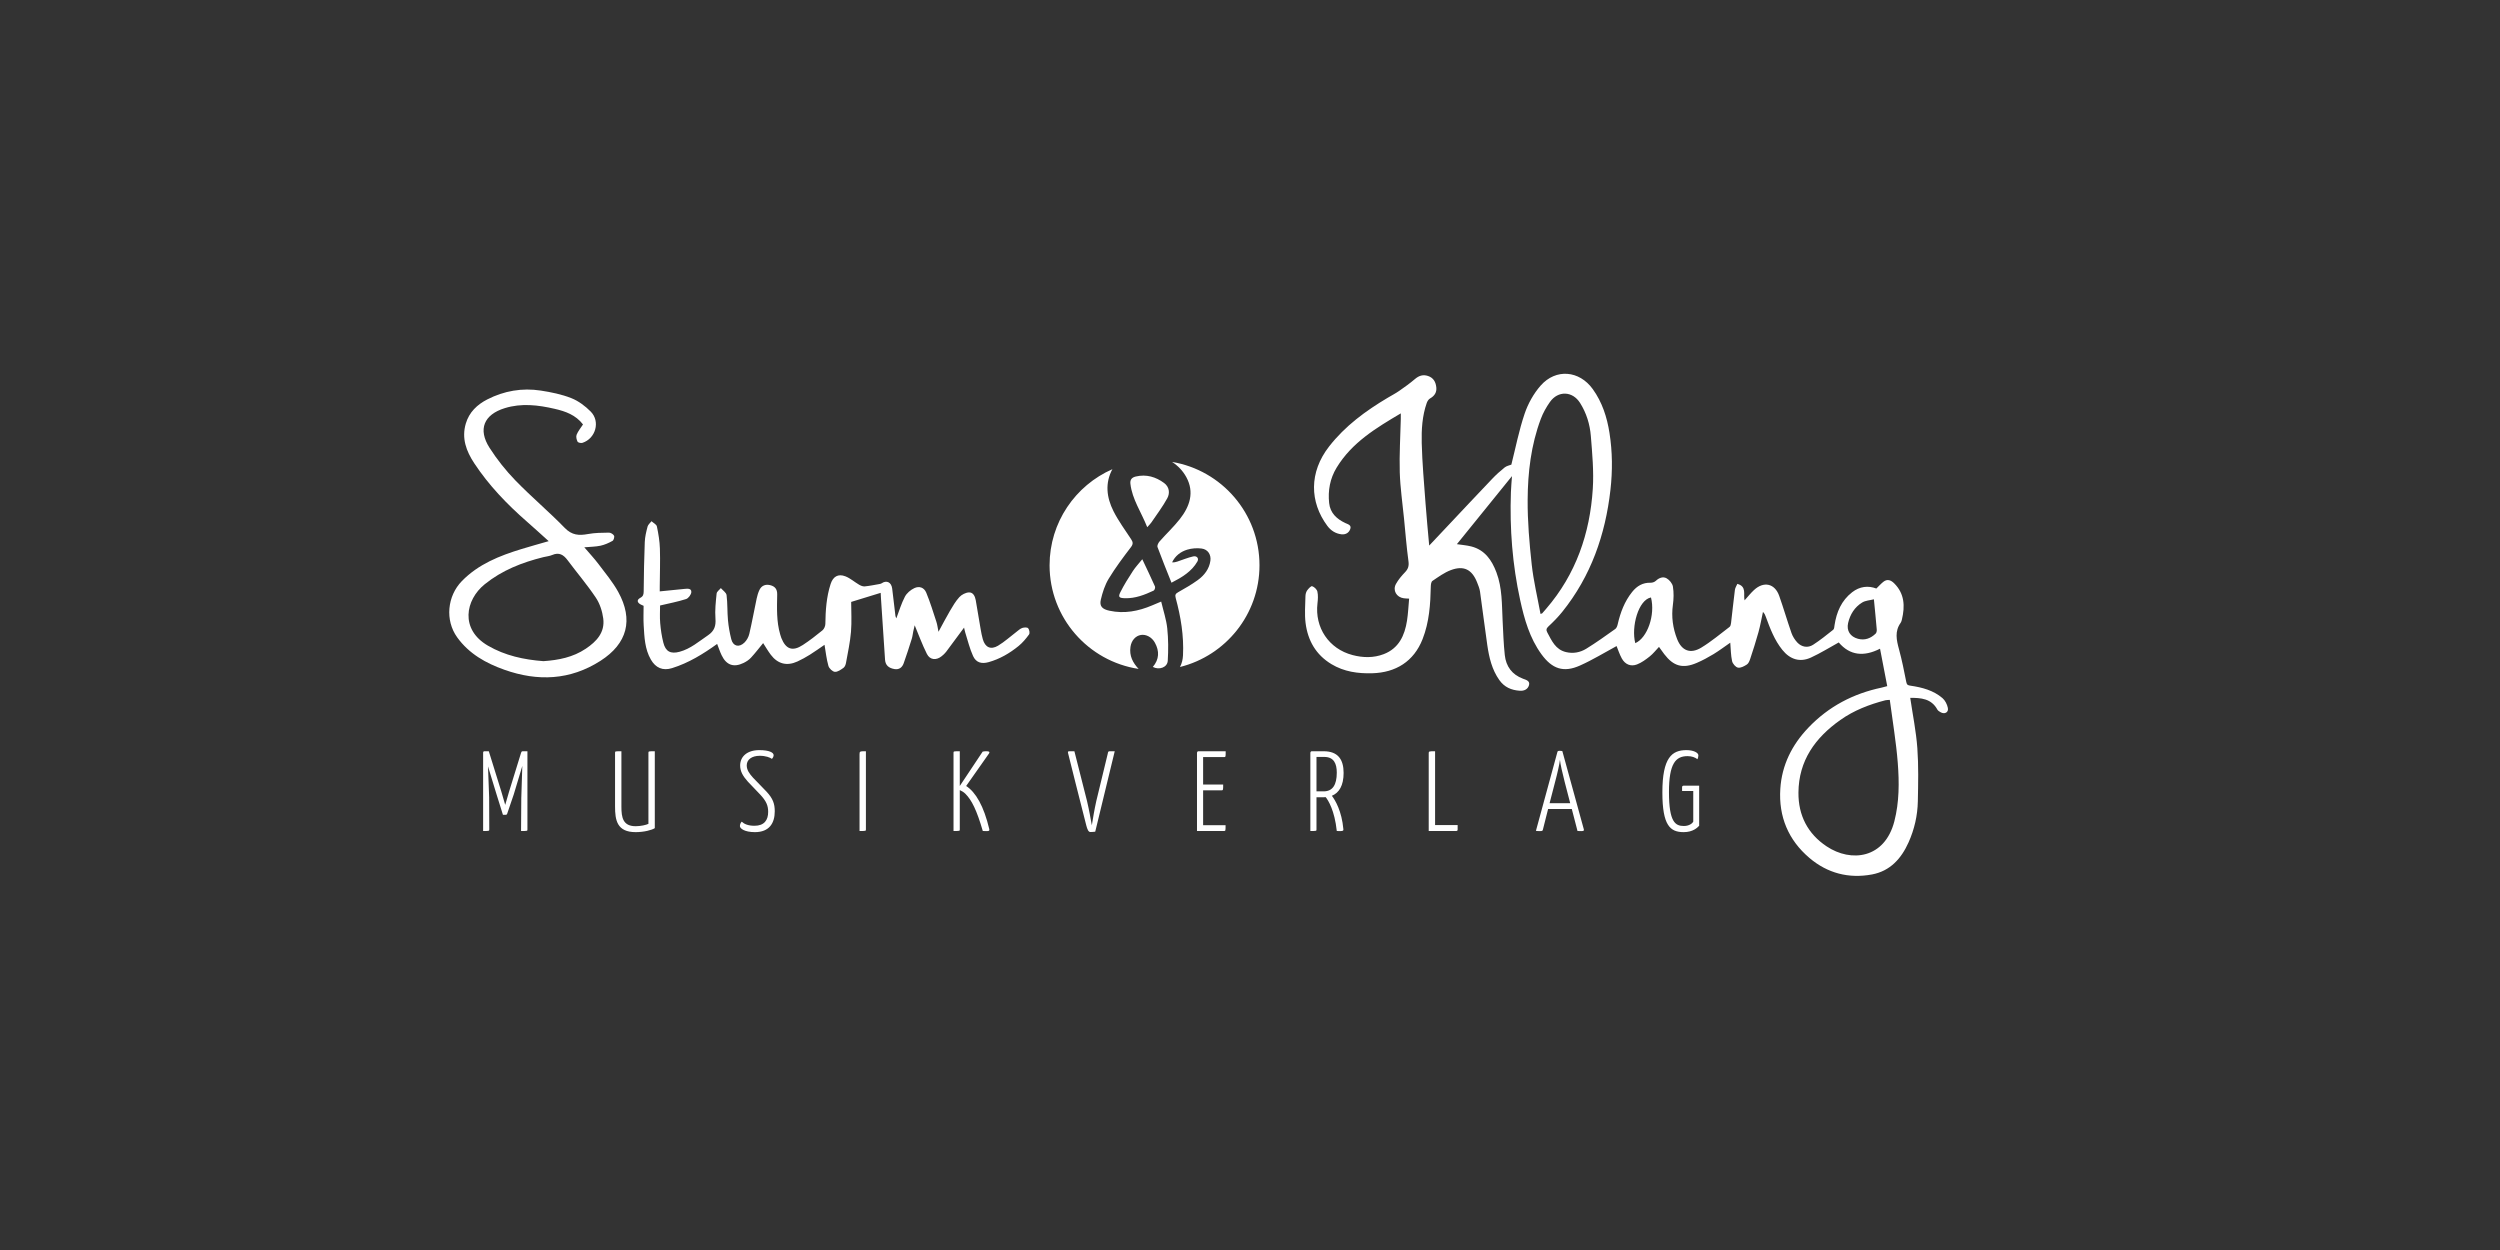 <?xml version="1.0" encoding="UTF-8" standalone="no"?>
<!DOCTYPE svg PUBLIC "-//W3C//DTD SVG 1.1//EN" "http://www.w3.org/Graphics/SVG/1.1/DTD/svg11.dtd">
<svg width="100%" height="100%" viewBox="0 0 794 397" version="1.1" xmlns="http://www.w3.org/2000/svg" xmlns:xlink="http://www.w3.org/1999/xlink" xml:space="preserve" xmlns:serif="http://www.serif.com/" style="fill-rule:evenodd;clip-rule:evenodd;stroke-linejoin:round;stroke-miterlimit:1.414;">
    <rect x="0" y="0" width="794" height="397" fill="#333333" stroke="none"/>
    <g transform="matrix(0.48,0,0,0.48,0,0)">
        <g id="Ebene-1" serif:id="Ebene 1" transform="matrix(4.167,0,0,4.167,0,0)">
            <g transform="matrix(1,0,0,1,199.991,90.026)">
                <path d="M0,-0.267C0,-8.521 -6.006,-15.355 -13.883,-16.68C-12.957,-16.08 -12.18,-15.288 -11.617,-14.259C-10.305,-11.849 -11.066,-9.613 -12.657,-7.591C-13.636,-6.349 -14.815,-5.247 -15.867,-4.053C-16.073,-3.821 -16.279,-3.397 -16.191,-3.154C-15.507,-1.293 -14.751,0.545 -13.974,2.502C-12.305,1.642 -10.774,0.728 -9.864,-0.859C-9.582,-1.349 -9.924,-1.809 -10.533,-1.673C-11.393,-1.478 -12.212,-1.129 -13.052,-0.853C-13.307,-0.769 -13.571,-0.71 -13.881,-0.73C-13.39,-1.756 -12.537,-2.423 -11.477,-2.746C-10.76,-2.963 -9.924,-3.027 -9.179,-2.925C-8.177,-2.788 -7.662,-1.931 -7.795,-0.989C-7.98,0.328 -8.759,1.332 -9.833,2.108C-10.795,2.803 -11.84,3.4 -12.882,3.99C-13.315,4.236 -13.446,4.406 -13.305,4.929C-12.494,7.912 -11.992,10.943 -12.145,14.031C-12.176,14.693 -12.324,15.323 -12.624,15.885C-5.377,14.078 0,7.541 0,-0.267M-16.808,3.755C-16.65,3.681 -16.52,3.271 -16.595,3.099C-17.222,1.681 -17.899,0.283 -18.611,-1.228C-19.159,-0.546 -19.698,0.022 -20.112,0.661C-20.823,1.754 -21.522,2.864 -22.098,4.022C-22.473,4.774 -22.281,4.938 -21.371,4.964C-19.715,5.012 -18.242,4.425 -16.808,3.755M-14.641,-10.909C-14.198,-11.723 -14.305,-12.71 -15.153,-13.336C-16.46,-14.298 -17.957,-14.761 -19.642,-14.362C-20.271,-14.213 -20.573,-13.868 -20.496,-13.197C-20.213,-10.744 -18.774,-8.71 -17.826,-6.315C-17.515,-6.666 -17.321,-6.842 -17.18,-7.049C-16.315,-8.327 -15.372,-9.569 -14.641,-10.909M-23.355,-15.526C-29.227,-12.948 -33.332,-7.09 -33.332,-0.267C-33.332,8.077 -27.195,14.968 -19.193,16.19C-20.111,15.217 -20.702,14.101 -20.484,12.671C-20.333,11.67 -19.682,10.94 -18.839,10.799C-18.011,10.662 -17.094,11.136 -16.604,12.033C-15.875,13.363 -15.91,14.667 -16.937,15.874C-15.918,16.413 -14.629,15.947 -14.566,14.898C-14.465,13.187 -14.466,11.456 -14.645,9.755C-14.791,8.358 -15.256,6.992 -15.609,5.496C-16.155,5.726 -16.608,5.917 -17.06,6.107C-19.224,7.024 -21.456,7.462 -23.829,6.949C-24.959,6.706 -25.443,6.243 -25.193,5.185C-24.924,4.042 -24.551,2.867 -23.938,1.857C-22.886,0.123 -21.652,-1.522 -20.41,-3.148C-20.031,-3.645 -20.087,-3.955 -20.384,-4.408C-21.344,-5.874 -22.399,-7.304 -23.182,-8.854C-24.288,-11.046 -24.551,-13.326 -23.355,-15.526" style="fill:white;fill-rule:nonzero;"/>
            </g>
            <g transform="matrix(1,0,0,1,303.321,87.215)">
                <path d="M0,23.595C0.396,26.293 0.935,28.921 1.128,31.575C1.332,34.382 1.263,37.212 1.207,40.031C1.163,42.286 0.66,44.475 -0.267,46.546C-1.421,49.124 -3.188,51.093 -6.064,51.635C-9.759,52.329 -13.151,51.445 -16.011,49.013C-19.359,46.168 -20.909,42.45 -20.631,38.062C-20.394,34.262 -18.771,31.042 -16.158,28.312C-12.955,24.96 -9.041,22.912 -4.526,21.966C-4.266,21.91 -4.008,21.831 -3.652,21.735C-4.029,19.778 -4.404,17.829 -4.796,15.79C-7.336,17.085 -9.574,16.895 -11.353,14.797C-12.826,15.609 -14.25,16.502 -15.762,17.194C-17.517,17.999 -19.081,17.498 -20.303,15.984C-21.565,14.419 -22.254,12.574 -22.934,10.721C-23.025,10.472 -23.113,10.222 -23.385,9.95C-23.617,11.023 -23.807,12.109 -24.098,13.166C-24.49,14.592 -24.949,16.001 -25.41,17.405C-25.518,17.73 -25.674,18.131 -25.937,18.298C-26.357,18.571 -26.922,18.881 -27.355,18.796C-27.732,18.726 -28.198,18.172 -28.289,17.759C-28.492,16.824 -28.49,15.843 -28.576,14.835C-29.467,15.45 -30.322,16.095 -31.232,16.652C-32.086,17.167 -32.971,17.648 -33.888,18.04C-36.115,19.001 -37.59,18.582 -39.064,16.649C-39.325,16.303 -39.574,15.949 -39.894,15.503C-40.395,16.028 -40.825,16.59 -41.364,17.018C-41.986,17.513 -42.658,18.008 -43.389,18.289C-44.385,18.673 -45.279,18.283 -45.803,17.334C-46.172,16.66 -46.404,15.913 -46.629,15.371C-48.536,16.4 -50.43,17.569 -52.444,18.465C-55.049,19.631 -56.859,19.007 -58.559,16.672C-60.431,14.097 -61.271,11.118 -61.937,8.073C-63.172,2.43 -63.613,-3.286 -63.407,-9.054C-63.378,-9.866 -63.302,-10.677 -63.238,-11.615C-66.196,-7.963 -69.079,-4.402 -71.986,-0.808C-71.217,-0.69 -70.447,-0.633 -69.713,-0.45C-67.545,0.098 -66.439,1.733 -65.707,3.672C-64.767,6.156 -64.854,8.781 -64.723,11.373C-64.629,13.183 -64.576,15.002 -64.38,16.801C-64.184,18.603 -63.236,19.907 -61.471,20.563C-61.027,20.727 -60.343,20.894 -60.53,21.571C-60.715,22.23 -61.289,22.517 -62.001,22.467C-63.331,22.376 -64.438,21.913 -65.247,20.771C-66.428,19.101 -66.867,17.191 -67.156,15.234C-67.57,12.399 -67.91,9.554 -68.314,6.715C-68.388,6.217 -68.592,5.729 -68.779,5.256C-69.58,3.217 -70.893,2.538 -72.946,3.311C-73.99,3.7 -74.928,4.398 -75.867,5.026C-76.063,5.157 -76.122,5.59 -76.128,5.887C-76.187,8.737 -76.371,11.561 -77.43,14.261C-78.826,17.824 -81.691,19.581 -85.421,19.69C-87.697,19.754 -89.9,19.449 -91.901,18.245C-94.38,16.754 -95.669,14.475 -96.015,11.685C-96.185,10.301 -96.062,8.88 -96.033,7.475C-96.027,7.163 -95.947,6.806 -95.774,6.555C-95.569,6.258 -95.142,5.805 -94.967,5.866C-94.62,5.984 -94.215,6.376 -94.137,6.722C-94.005,7.316 -94.049,7.967 -94.122,8.582C-94.579,12.44 -92.314,15.814 -88.562,16.798C-86.897,17.238 -85.213,17.273 -83.605,16.655C-81.208,15.735 -80.273,13.699 -79.906,11.341C-79.727,10.199 -79.679,9.033 -79.57,7.841C-79.89,7.821 -80.156,7.818 -80.417,7.782C-81.571,7.636 -82.222,6.526 -81.66,5.509C-81.285,4.831 -80.766,4.213 -80.225,3.652C-79.729,3.139 -79.573,2.658 -79.673,1.92C-79.977,-0.333 -80.156,-2.603 -80.379,-4.868C-80.619,-7.32 -80.984,-9.77 -81.056,-12.228C-81.138,-15.043 -80.959,-17.864 -80.892,-20.682C-80.886,-20.955 -80.892,-21.224 -80.892,-21.576C-84.797,-19.265 -88.646,-16.966 -91.081,-12.96C-92.142,-11.217 -92.475,-9.325 -92.271,-7.342C-92.109,-5.759 -91.066,-4.801 -89.689,-4.156C-89.281,-3.966 -88.699,-3.845 -88.912,-3.222C-89.127,-2.595 -89.672,-2.296 -90.334,-2.376C-91.266,-2.49 -92.001,-2.967 -92.563,-3.722C-95.373,-7.506 -95.471,-12.218 -92.288,-16.305C-89.738,-19.581 -86.481,-21.966 -82.966,-24.057C-82.361,-24.418 -81.732,-24.741 -81.156,-25.141C-80.299,-25.737 -79.444,-26.346 -78.652,-27.023C-78.015,-27.565 -77.373,-27.782 -76.567,-27.514C-75.7,-27.222 -75.348,-26.56 -75.255,-25.728C-75.162,-24.911 -75.536,-24.347 -76.254,-23.94C-76.492,-23.805 -76.685,-23.487 -76.779,-23.212C-77.493,-21.16 -77.619,-19.001 -77.569,-16.874C-77.492,-13.677 -77.197,-10.485 -76.965,-7.294C-76.805,-5.112 -76.59,-2.935 -76.383,-0.585C-75.398,-1.629 -74.499,-2.581 -73.602,-3.535C-71.197,-6.087 -68.801,-8.647 -66.381,-11.182C-65.763,-11.832 -65.095,-12.436 -64.395,-12.993C-64.084,-13.241 -63.639,-13.317 -63.337,-13.438C-62.668,-16.084 -62.13,-18.866 -61.228,-21.527C-60.688,-23.126 -59.798,-24.725 -58.685,-25.989C-56.265,-28.734 -52.541,-28.396 -50.408,-25.429C-48.91,-23.348 -48.146,-20.967 -47.754,-18.463C-47.281,-15.468 -47.262,-12.453 -47.6,-9.451C-48.406,-2.3 -50.701,4.284 -55.266,9.955C-55.928,10.779 -56.681,11.537 -57.454,12.258C-57.809,12.587 -57.826,12.844 -57.627,13.218C-56.921,14.528 -56.326,15.937 -54.654,16.329C-53.508,16.602 -52.408,16.385 -51.451,15.799C-49.866,14.826 -48.354,13.734 -46.834,12.657C-46.629,12.513 -46.512,12.176 -46.45,11.907C-46.022,10.043 -45.367,8.286 -44.156,6.777C-43.403,5.839 -42.477,5.278 -41.224,5.316C-40.942,5.324 -40.588,5.199 -40.389,5.008C-39.876,4.521 -39.238,4.301 -38.687,4.612C-38.232,4.867 -37.761,5.441 -37.682,5.933C-37.532,6.88 -37.556,7.885 -37.688,8.842C-37.945,10.72 -37.693,12.522 -37.017,14.255C-36.289,16.121 -34.913,16.666 -33.193,15.629C-31.604,14.668 -30.166,13.452 -28.682,12.323C-28.529,12.206 -28.479,11.905 -28.45,11.684C-28.24,9.938 -28.063,8.189 -27.84,6.446C-27.797,6.12 -27.59,5.817 -27.454,5.497C-25.922,5.909 -26.525,7.167 -26.306,8.113C-25.779,7.531 -25.336,6.964 -24.814,6.481C-23.259,5.033 -21.501,5.426 -20.803,7.407C-20.112,9.361 -19.538,11.354 -18.853,13.309C-18.662,13.851 -18.322,14.384 -17.93,14.806C-17.24,15.544 -16.251,15.708 -15.413,15.16C-14.305,14.443 -13.266,13.608 -12.23,12.782C-12.067,12.652 -12.055,12.305 -12.018,12.05C-11.704,9.976 -10.926,8.145 -9.225,6.824C-8.019,5.89 -6.671,5.741 -5.382,6.236C-4.967,5.834 -4.641,5.462 -4.26,5.162C-3.624,4.662 -3.044,4.919 -2.545,5.414C-0.894,7.056 -0.82,9.042 -1.321,11.148C-1.363,11.33 -1.412,11.529 -1.518,11.675C-2.493,13.026 -2.182,14.419 -1.785,15.878C-1.318,17.592 -0.969,19.341 -0.627,21.084C-0.537,21.541 -0.361,21.606 0.05,21.664C1.883,21.934 3.671,22.4 5.109,23.627C5.54,23.993 5.859,24.626 5.974,25.192C6.12,25.907 5.453,26.255 4.813,25.874C4.632,25.766 4.412,25.643 4.315,25.47C3.35,23.695 1.699,23.592 0,23.595M-3.246,23.917C-3.536,23.944 -3.756,23.929 -3.958,23.982C-6.507,24.644 -8.944,25.584 -11.102,27.111C-15.079,29.926 -17.713,33.55 -17.751,38.639C-17.779,42.266 -16.271,45.178 -13.287,47.17C-9.384,49.778 -4.051,49.124 -2.522,43.198C-1.732,40.13 -1.74,37.007 -1.98,33.908C-2.238,30.6 -2.801,27.319 -3.246,23.917M-58.708,10.269C-58.494,10.199 -58.462,10.199 -58.447,10.184C-58.232,9.941 -58.02,9.695 -57.809,9.449C-53.086,3.971 -50.852,-2.508 -50.405,-9.609C-50.229,-12.383 -50.492,-15.195 -50.715,-17.976C-50.863,-19.836 -51.416,-21.637 -52.43,-23.24C-53.625,-25.13 -55.913,-25.22 -57.208,-23.389C-57.795,-22.558 -58.31,-21.64 -58.664,-20.688C-60.211,-16.56 -60.724,-12.224 -60.75,-7.868C-60.773,-4.434 -60.475,-0.984 -60.103,2.433C-59.815,5.046 -59.191,7.626 -58.708,10.269M-5.769,7.947C-6.396,8.107 -7.105,8.134 -7.635,8.458C-8.83,9.191 -9.551,10.349 -9.864,11.71C-10.146,12.939 -9.524,13.892 -8.285,14.22C-7.198,14.507 -6.264,14.144 -5.484,13.385C-5.347,13.25 -5.301,12.952 -5.317,12.741C-5.443,11.234 -5.598,9.733 -5.769,7.947M-43.66,14.911C-41.744,14.079 -40.459,10.457 -41.165,7.653C-43.172,8.031 -44.332,12.32 -43.66,14.911" style="fill:white;fill-rule:nonzero;"/>
            </g>
            <g transform="matrix(1,0,0,1,153.082,89.824)">
                <path d="M0,9.832C-0.968,11.143 -1.903,12.426 -2.86,13.691C-3.055,13.949 -3.307,14.172 -3.559,14.374C-4.409,15.062 -5.413,14.986 -5.901,14.014C-6.655,12.511 -7.229,10.92 -7.841,9.463C-7.883,9.642 -7.979,10.024 -8.063,10.411C-8.147,10.809 -8.182,11.216 -8.303,11.603C-8.714,12.906 -9.125,14.216 -9.591,15.502C-9.82,16.135 -10.286,16.542 -11.037,16.419C-11.976,16.261 -12.486,15.804 -12.548,14.936C-12.777,11.687 -12.981,8.439 -13.194,5.19C-13.21,4.951 -13.22,4.711 -13.241,4.312C-14.803,4.793 -16.288,5.25 -17.927,5.753C-17.927,7.198 -17.82,8.859 -17.956,10.499C-18.093,12.156 -18.456,13.797 -18.75,15.44C-18.8,15.719 -18.932,16.07 -19.146,16.22C-19.562,16.516 -20.079,16.894 -20.522,16.855C-20.899,16.82 -21.43,16.308 -21.542,15.906C-21.847,14.831 -21.964,13.7 -22.159,12.563C-22.89,13.061 -23.665,13.624 -24.476,14.131C-25.115,14.529 -25.778,14.898 -26.462,15.212C-28.13,15.977 -29.581,15.61 -30.69,14.143C-31.14,13.545 -31.515,12.892 -31.905,12.291C-32.521,13.041 -33.141,13.858 -33.835,14.608C-34.155,14.957 -34.586,15.238 -35.016,15.446C-36.576,16.202 -37.735,15.795 -38.49,14.233C-38.771,13.653 -38.968,13.035 -39.208,12.423C-41.418,14.014 -43.735,15.446 -46.371,16.267C-47.831,16.721 -48.966,16.24 -49.733,14.907C-50.703,13.226 -50.76,11.342 -50.874,9.483C-50.938,8.455 -50.886,7.421 -50.886,6.372C-51.044,6.301 -51.192,6.242 -51.335,6.167C-51.939,5.847 -51.996,5.417 -51.408,5.105C-50.938,4.856 -50.879,4.544 -50.873,4.068C-50.845,1.459 -50.807,-1.148 -50.701,-3.756C-50.67,-4.582 -50.466,-5.414 -50.253,-6.22C-50.169,-6.533 -49.844,-6.783 -49.628,-7.062C-49.333,-6.786 -48.843,-6.551 -48.776,-6.229C-48.531,-5.068 -48.335,-3.882 -48.297,-2.699C-48.233,-0.718 -48.308,1.269 -48.322,3.254C-48.325,3.521 -48.324,3.791 -48.324,4.081C-46.986,3.946 -45.685,3.811 -44.381,3.685C-43.915,3.639 -43.286,3.579 -43.307,4.184C-43.321,4.578 -43.764,5.177 -44.141,5.299C-45.467,5.724 -46.849,5.985 -48.271,6.321C-48.271,7.181 -48.335,8.155 -48.252,9.116C-48.162,10.165 -48.008,11.216 -47.748,12.235C-47.391,13.639 -46.591,14.049 -45.179,13.671C-43.435,13.202 -42.104,12.027 -40.655,11.046C-39.646,10.362 -39.387,9.565 -39.478,8.387C-39.577,7.075 -39.427,5.738 -39.291,4.423C-39.26,4.113 -38.854,3.844 -38.621,3.557C-38.305,3.928 -37.763,4.269 -37.712,4.673C-37.546,5.988 -37.611,7.33 -37.49,8.651C-37.397,9.67 -37.214,10.688 -36.964,11.679C-36.683,12.795 -35.739,13.044 -34.881,12.215C-34.514,11.86 -34.22,11.33 -34.103,10.832C-33.667,8.97 -33.331,7.084 -32.932,5.211C-32.833,4.742 -32.694,4.268 -32.485,3.838C-32.141,3.129 -31.49,2.911 -30.771,3.094C-30.059,3.275 -29.658,3.699 -29.673,4.561C-29.712,6.696 -29.807,8.848 -29.19,10.94C-29.138,11.122 -29.087,11.304 -29.016,11.477C-28.3,13.281 -27.233,13.659 -25.603,12.593C-24.519,11.884 -23.485,11.084 -22.483,10.262C-22.223,10.048 -22.03,9.594 -22.026,9.248C-21.996,7.101 -21.858,4.974 -21.192,2.914C-20.812,1.733 -20.01,1.239 -18.849,1.687C-18.064,1.991 -17.399,2.593 -16.659,3.025C-16.398,3.178 -16.063,3.315 -15.778,3.289C-15.006,3.214 -14.24,3.053 -13.474,2.92C-13.347,2.897 -13.206,2.874 -13.105,2.806C-12.308,2.253 -11.542,2.618 -11.415,3.633C-11.235,5.083 -11.074,6.535 -10.896,7.986C-10.878,8.13 -10.79,8.267 -10.754,8.357C-10.314,7.207 -9.964,6.009 -9.396,4.925C-9.101,4.358 -8.493,3.843 -7.903,3.565C-7.101,3.187 -6.345,3.466 -6.006,4.282C-5.381,5.791 -4.903,7.362 -4.393,8.917C-4.244,9.369 -4.192,9.855 -4.062,10.497C-3.402,9.289 -2.856,8.226 -2.25,7.194C-1.797,6.427 -1.343,5.637 -0.746,4.988C-0.386,4.596 0.238,4.273 0.762,4.244C1.434,4.207 1.74,4.848 1.851,5.466C2.127,7.007 2.367,8.554 2.635,10.095C2.727,10.624 2.827,11.157 2.974,11.676C3.341,12.962 4.224,13.401 5.388,12.71C6.428,12.092 7.333,11.251 8.304,10.517C8.604,10.289 8.894,10.007 9.237,9.888C9.526,9.788 10.026,9.764 10.176,9.934C10.368,10.147 10.467,10.712 10.318,10.917C9.839,11.585 9.288,12.238 8.651,12.757C7.239,13.905 5.675,14.819 3.899,15.317C2.779,15.631 1.907,15.394 1.43,14.348C0.888,13.164 0.587,11.866 0.188,10.615C0.106,10.353 0.059,10.075 0,9.832" style="fill:white;fill-rule:nonzero;"/>
            </g>
            <g transform="matrix(1,0,0,1,92.573,102.393)">
                <path d="M0,-34.997C-1.16,-36.506 -2.776,-37.079 -4.483,-37.473C-7.119,-38.084 -9.764,-38.404 -12.417,-37.586C-15.741,-36.559 -16.717,-34.224 -14.84,-31.287C-13.65,-29.427 -12.246,-27.661 -10.707,-26.078C-8.191,-23.488 -5.411,-21.156 -2.896,-18.566C-1.758,-17.394 -0.629,-17.331 0.792,-17.595C1.877,-17.794 3.006,-17.803 4.115,-17.817C4.397,-17.82 4.803,-17.577 4.93,-17.331C5.029,-17.14 4.877,-16.615 4.686,-16.508C4.092,-16.176 3.444,-15.887 2.782,-15.742C1.999,-15.575 1.18,-15.576 0.207,-15.488C1.011,-14.547 1.78,-13.729 2.454,-12.837C3.543,-11.393 4.72,-9.983 5.59,-8.41C8.04,-3.977 7.047,-0.196 2.768,2.543C-2.048,5.625 -7.179,5.833 -12.47,3.961C-15.426,2.915 -18.1,1.418 -19.978,-1.192C-21.929,-3.901 -21.561,-7.741 -19.229,-10.132C-16.601,-12.824 -13.252,-14.143 -9.764,-15.213C-8.381,-15.638 -6.984,-16.02 -5.449,-16.464C-6.657,-17.548 -7.768,-18.572 -8.904,-19.562C-12.066,-22.325 -14.958,-25.329 -17.277,-28.847C-18.537,-30.761 -19.299,-32.799 -18.61,-35.134C-18.076,-36.945 -16.806,-38.146 -15.199,-38.97C-12.528,-40.338 -9.66,-40.83 -6.696,-40.373C-5.057,-40.12 -3.391,-39.781 -1.857,-39.175C-0.718,-38.726 0.361,-37.915 1.232,-37.032C2.782,-35.462 2.009,-32.756 -0.087,-32.076C-0.315,-32 -0.785,-32.104 -0.865,-32.266C-1.025,-32.585 -1.137,-33.058 -1.013,-33.365C-0.785,-33.931 -0.371,-34.422 0,-34.997M-6.282,2.59C-3.893,2.429 -1.586,1.978 0.453,0.607C2.153,-0.536 3.5,-1.969 3.216,-4.174C3.069,-5.318 2.676,-6.537 2.041,-7.486C0.664,-9.547 -0.957,-11.444 -2.442,-13.435C-3.088,-14.304 -3.792,-14.743 -4.889,-14.268C-5.325,-14.079 -5.828,-14.041 -6.297,-13.924C-9.674,-13.082 -12.853,-11.846 -15.607,-9.619C-18.68,-7.139 -19.559,-2.463 -15.098,0.129C-12.363,1.717 -9.393,2.353 -6.282,2.59" style="fill:white;fill-rule:nonzero;"/>
            </g>
            <g transform="matrix(1,0,0,1,76.714,119.292)">
                <path d="M0,12.659C0.938,12.659 0.975,12.659 0.975,12.425L0.956,7.306C0.938,6.419 0.812,3.272 0.774,2.402C1.229,3.87 2.061,6.653 2.133,6.852L3.146,10.09L3.615,10.09C3.689,10.09 3.779,10.037 3.815,9.929L4.865,6.852L6.222,2.332L6.06,7.432L6.023,12.659C7.035,12.659 7.035,12.659 7.035,12.425L7.035,-0.003L6.277,-0.003C6.096,-0.003 6.06,0.143 6.023,0.252L4.123,6.401C4.015,6.779 3.508,8.516 3.508,8.516C3.508,8.516 3.001,6.726 2.875,6.346L0.902,-0.003L0.233,-0.003C0.09,-0.003 0,0.032 0,0.252L0,12.659ZM21.958,-0.003C20.948,-0.003 20.948,-0.003 20.948,0.252L20.948,8.771C20.948,10.942 21.255,12.841 24.222,12.841C25.543,12.841 26.789,12.515 27.259,12.208L27.259,-0.003C26.284,-0.003 26.248,-0.003 26.248,0.234L26.248,11.522C25.887,11.701 25.036,11.9 24.222,11.9C22.193,11.9 21.958,10.509 21.958,8.809L21.958,-0.003ZM43.85,-0.182C41.912,-0.182 40.812,0.846 40.812,2.259C40.812,3.161 41.226,3.923 42.039,4.825L43.994,6.873C44.953,7.901 45.261,8.61 45.261,9.621C45.261,10.925 44.646,11.83 43.088,11.83C42.057,11.83 41.443,11.54 41.063,11.177C40.865,11.376 40.775,11.648 40.775,11.883C40.775,12.263 41.497,12.841 43.162,12.841C45.442,12.841 46.307,11.411 46.307,9.53C46.307,8.338 46.02,7.506 45.009,6.419L42.854,4.192C42.273,3.542 41.858,2.979 41.858,2.238C41.858,1.315 42.673,0.718 43.921,0.718C44.881,0.718 45.568,0.99 45.857,1.207C46.037,1.025 46.128,0.811 46.128,0.612C46.128,0.214 45.46,-0.182 43.85,-0.182M59.77,12.659C60.762,12.659 60.781,12.659 60.781,12.425L60.781,-0.003C59.806,-0.003 59.77,-0.003 59.77,0.504L59.77,12.659ZM74.693,12.659C75.687,12.659 75.687,12.659 75.687,12.425L75.687,6.164C75.994,6.31 76.301,6.472 76.573,6.744C77.585,7.758 78.363,9.313 79.341,12.659C79.559,12.677 79.793,12.677 79.991,12.677C80.336,12.677 80.426,12.603 80.373,12.369C79.504,8.698 78.219,6.492 76.699,5.513L80.336,0.34C80.48,0.108 80.354,-0.003 79.955,-0.003C79.775,-0.003 79.559,-0.003 79.322,0.053L75.687,5.513L75.687,-0.003C74.693,-0.003 74.693,-0.003 74.693,0.252L74.693,12.659ZM92.892,0.34C92.892,0.34 94.99,8.751 95.769,11.754C95.93,12.387 96.111,12.823 96.42,12.823C96.781,12.823 96.98,12.785 97.196,12.767L100.291,-0.003L99.477,-0.003C99.259,-0.003 99.223,0.126 99.188,0.36L97.359,7.922C97.035,9.387 96.835,10.652 96.655,11.754C96.455,10.652 96.238,9.387 95.895,7.922L93.886,-0.003L93.092,-0.003C92.819,-0.003 92.837,0.108 92.892,0.34M114.326,11.739L114.326,6.199L117.293,6.199C117.511,6.199 117.511,6.055 117.511,5.279L114.326,5.279L114.326,0.917L117.729,0.917C117.908,0.917 117.908,0.811 117.908,-0.003L113.587,-0.003C113.354,-0.003 113.354,0.252 113.354,0.252L113.354,12.659L117.674,12.659C117.891,12.659 117.891,12.586 117.891,11.739L114.326,11.739ZM131.354,12.659C132.327,12.659 132.327,12.659 132.327,12.425L132.327,7.304L133.394,7.304C133.522,7.304 133.666,7.304 133.793,7.286C134.19,7.793 135.204,9.384 135.55,12.659C135.784,12.677 135.965,12.677 136.109,12.677C136.561,12.659 136.615,12.603 136.598,12.387C136.344,9.492 135.297,7.758 134.771,7.069C135.91,6.6 136.634,5.461 136.634,3.433C136.634,1.315 135.749,-0.003 133.469,-0.003L131.586,-0.003C131.354,-0.003 131.354,0.252 131.354,0.252L131.354,12.659ZM135.55,3.398C135.55,5.352 134.879,6.366 133.469,6.366L132.327,6.366L132.327,0.899L133.558,0.899C135.098,0.899 135.55,1.969 135.55,3.398M151.159,-0.003C150.148,-0.003 150.148,-0.003 150.148,0.36L150.148,12.659L154.487,12.659C154.651,12.659 154.74,12.624 154.74,12.425L154.74,11.719L151.159,11.719L151.159,-0.003ZM173.773,12.659C174.027,12.677 174.244,12.677 174.369,12.677C174.749,12.677 174.822,12.603 174.785,12.425L171.367,-0.021C171.26,-0.056 171.096,-0.073 170.935,-0.073C170.734,-0.073 170.606,-0.021 170.589,0.088L167.17,12.641C167.424,12.677 167.677,12.677 167.785,12.677C168.146,12.677 168.238,12.641 168.274,12.46L169.105,9.167L172.868,9.167L173.773,12.659ZM170.208,4.901C170.589,3.489 170.914,2.007 170.987,1.353C171.041,2.007 171.386,3.489 171.746,4.901L172.615,8.247L169.341,8.247L170.208,4.901ZM191.067,-0.182C188.787,-0.182 187.25,0.972 187.25,6.527C187.25,11.812 188.498,12.841 190.634,12.841C192.1,12.841 192.803,12.135 193.092,11.83L193.092,5.461L190.651,5.461C190.488,5.461 190.379,5.534 190.379,5.695L190.379,6.31L192.154,6.31L192.154,11.177C192.045,11.411 191.539,11.865 190.669,11.865C189.312,11.865 188.297,11.267 188.297,6.472C188.297,1.933 189.365,0.773 191.249,0.773C191.937,0.773 192.441,0.972 192.822,1.263C192.912,1.063 192.966,0.864 192.966,0.647C192.966,0.214 192.172,-0.182 191.067,-0.182" style="fill:white;fill-rule:nonzero;"/>
            </g>
        </g>
    </g>
</svg>

